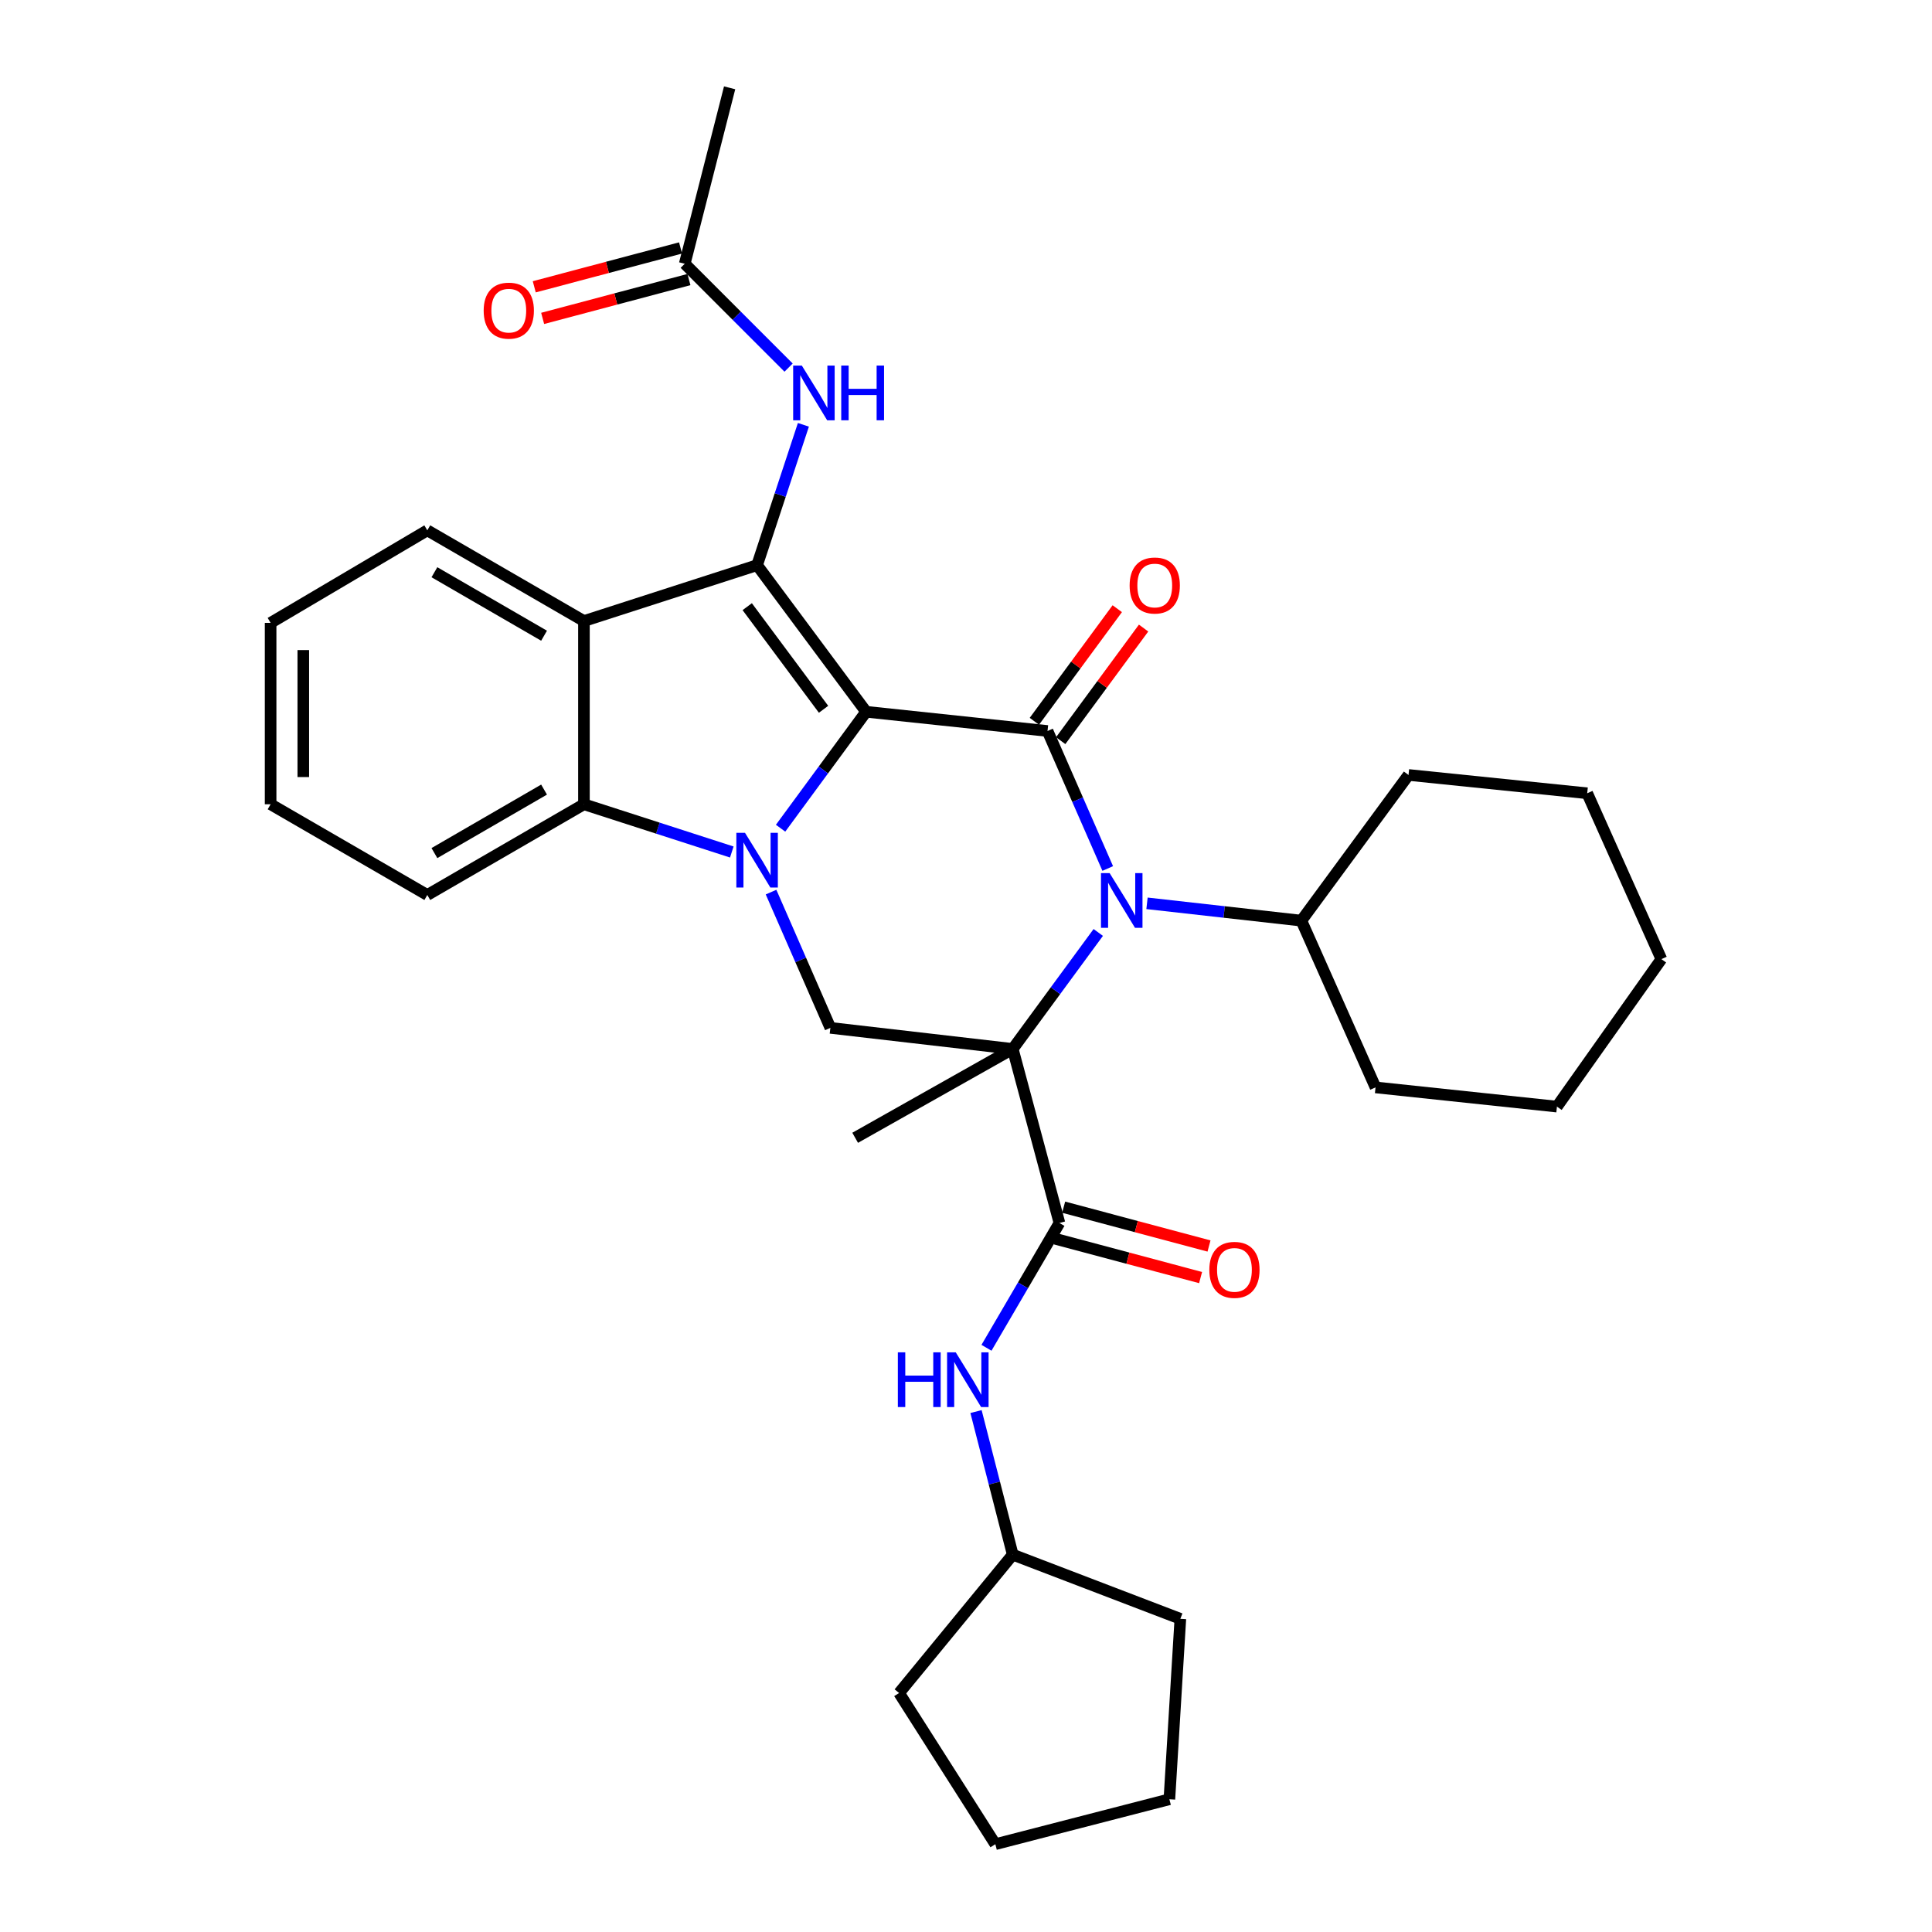 <?xml version='1.0' encoding='iso-8859-1'?>
<svg version='1.1' baseProfile='full'
              xmlns='http://www.w3.org/2000/svg'
                      xmlns:rdkit='http://www.rdkit.org/xml'
                      xmlns:xlink='http://www.w3.org/1999/xlink'
                  xml:space='preserve'
width='1000px' height='1000px' viewBox='0 0 1000 1000'>
<!-- END OF HEADER -->
<rect style='opacity:1.0;fill:#FFFFFF;stroke:none' width='1000' height='1000' x='0' y='0'> </rect>
<path class='bond-1' d='M 448.309,368.413 L 426.167,398.548' style='fill:none;fill-rule:evenodd;stroke:#000000;stroke-width:6px;stroke-linecap:butt;stroke-linejoin:miter;stroke-opacity:1' />
<path class='bond-1' d='M 426.167,398.548 L 404.026,428.683' style='fill:none;fill-rule:evenodd;stroke:#0000FF;stroke-width:6px;stroke-linecap:butt;stroke-linejoin:miter;stroke-opacity:1' />
<path class='bond-2' d='M 448.309,368.413 L 542.199,378.356' style='fill:none;fill-rule:evenodd;stroke:#000000;stroke-width:6px;stroke-linecap:butt;stroke-linejoin:miter;stroke-opacity:1' />
<path class='bond-4' d='M 448.309,368.413 L 391.871,292.53' style='fill:none;fill-rule:evenodd;stroke:#000000;stroke-width:6px;stroke-linecap:butt;stroke-linejoin:miter;stroke-opacity:1' />
<path class='bond-4' d='M 426.269,367.126 L 386.762,314.008' style='fill:none;fill-rule:evenodd;stroke:#000000;stroke-width:6px;stroke-linecap:butt;stroke-linejoin:miter;stroke-opacity:1' />
<path class='bond-0' d='M 524.192,542.923 L 546.327,512.778' style='fill:none;fill-rule:evenodd;stroke:#000000;stroke-width:6px;stroke-linecap:butt;stroke-linejoin:miter;stroke-opacity:1' />
<path class='bond-0' d='M 546.327,512.778 L 568.463,482.634' style='fill:none;fill-rule:evenodd;stroke:#0000FF;stroke-width:6px;stroke-linecap:butt;stroke-linejoin:miter;stroke-opacity:1' />
<path class='bond-6' d='M 524.192,542.923 L 548.364,633.016' style='fill:none;fill-rule:evenodd;stroke:#000000;stroke-width:6px;stroke-linecap:butt;stroke-linejoin:miter;stroke-opacity:1' />
<path class='bond-16' d='M 524.192,542.923 L 442.632,588.919' style='fill:none;fill-rule:evenodd;stroke:#000000;stroke-width:6px;stroke-linecap:butt;stroke-linejoin:miter;stroke-opacity:1' />
<path class='bond-33' d='M 524.192,542.923 L 429.803,532.02' style='fill:none;fill-rule:evenodd;stroke:#000000;stroke-width:6px;stroke-linecap:butt;stroke-linejoin:miter;stroke-opacity:1' />
<path class='bond-7' d='M 399.094,461.754 L 414.449,496.887' style='fill:none;fill-rule:evenodd;stroke:#0000FF;stroke-width:6px;stroke-linecap:butt;stroke-linejoin:miter;stroke-opacity:1' />
<path class='bond-7' d='M 414.449,496.887 L 429.803,532.02' style='fill:none;fill-rule:evenodd;stroke:#000000;stroke-width:6px;stroke-linecap:butt;stroke-linejoin:miter;stroke-opacity:1' />
<path class='bond-8' d='M 378.777,440.998 L 340.512,428.643' style='fill:none;fill-rule:evenodd;stroke:#0000FF;stroke-width:6px;stroke-linecap:butt;stroke-linejoin:miter;stroke-opacity:1' />
<path class='bond-8' d='M 340.512,428.643 L 302.248,416.288' style='fill:none;fill-rule:evenodd;stroke:#000000;stroke-width:6px;stroke-linecap:butt;stroke-linejoin:miter;stroke-opacity:1' />
<path class='bond-3' d='M 542.199,378.356 L 557.781,413.946' style='fill:none;fill-rule:evenodd;stroke:#000000;stroke-width:6px;stroke-linecap:butt;stroke-linejoin:miter;stroke-opacity:1' />
<path class='bond-3' d='M 557.781,413.946 L 573.363,449.536' style='fill:none;fill-rule:evenodd;stroke:#0000FF;stroke-width:6px;stroke-linecap:butt;stroke-linejoin:miter;stroke-opacity:1' />
<path class='bond-11' d='M 549.011,383.371 L 570.465,354.229' style='fill:none;fill-rule:evenodd;stroke:#000000;stroke-width:6px;stroke-linecap:butt;stroke-linejoin:miter;stroke-opacity:1' />
<path class='bond-11' d='M 570.465,354.229 L 591.919,325.086' style='fill:none;fill-rule:evenodd;stroke:#FF0000;stroke-width:6px;stroke-linecap:butt;stroke-linejoin:miter;stroke-opacity:1' />
<path class='bond-11' d='M 535.387,373.341 L 556.841,344.199' style='fill:none;fill-rule:evenodd;stroke:#000000;stroke-width:6px;stroke-linecap:butt;stroke-linejoin:miter;stroke-opacity:1' />
<path class='bond-11' d='M 556.841,344.199 L 578.296,315.057' style='fill:none;fill-rule:evenodd;stroke:#FF0000;stroke-width:6px;stroke-linecap:butt;stroke-linejoin:miter;stroke-opacity:1' />
<path class='bond-13' d='M 593.689,467.558 L 633.634,472.04' style='fill:none;fill-rule:evenodd;stroke:#0000FF;stroke-width:6px;stroke-linecap:butt;stroke-linejoin:miter;stroke-opacity:1' />
<path class='bond-13' d='M 633.634,472.04 L 673.58,476.523' style='fill:none;fill-rule:evenodd;stroke:#000000;stroke-width:6px;stroke-linecap:butt;stroke-linejoin:miter;stroke-opacity:1' />
<path class='bond-5' d='M 391.871,292.53 L 302.248,321.449' style='fill:none;fill-rule:evenodd;stroke:#000000;stroke-width:6px;stroke-linecap:butt;stroke-linejoin:miter;stroke-opacity:1' />
<path class='bond-9' d='M 391.871,292.53 L 403.853,256.207' style='fill:none;fill-rule:evenodd;stroke:#000000;stroke-width:6px;stroke-linecap:butt;stroke-linejoin:miter;stroke-opacity:1' />
<path class='bond-9' d='M 403.853,256.207 L 415.834,219.883' style='fill:none;fill-rule:evenodd;stroke:#0000FF;stroke-width:6px;stroke-linecap:butt;stroke-linejoin:miter;stroke-opacity:1' />
<path class='bond-17' d='M 302.248,321.449 L 221.168,274.504' style='fill:none;fill-rule:evenodd;stroke:#000000;stroke-width:6px;stroke-linecap:butt;stroke-linejoin:miter;stroke-opacity:1' />
<path class='bond-17' d='M 281.609,329.047 L 224.853,296.186' style='fill:none;fill-rule:evenodd;stroke:#000000;stroke-width:6px;stroke-linecap:butt;stroke-linejoin:miter;stroke-opacity:1' />
<path class='bond-32' d='M 302.248,321.449 L 302.248,416.288' style='fill:none;fill-rule:evenodd;stroke:#000000;stroke-width:6px;stroke-linecap:butt;stroke-linejoin:miter;stroke-opacity:1' />
<path class='bond-10' d='M 548.364,633.016 L 529.482,665.316' style='fill:none;fill-rule:evenodd;stroke:#000000;stroke-width:6px;stroke-linecap:butt;stroke-linejoin:miter;stroke-opacity:1' />
<path class='bond-10' d='M 529.482,665.316 L 510.6,697.616' style='fill:none;fill-rule:evenodd;stroke:#0000FF;stroke-width:6px;stroke-linecap:butt;stroke-linejoin:miter;stroke-opacity:1' />
<path class='bond-14' d='M 546.183,641.188 L 583.802,651.231' style='fill:none;fill-rule:evenodd;stroke:#000000;stroke-width:6px;stroke-linecap:butt;stroke-linejoin:miter;stroke-opacity:1' />
<path class='bond-14' d='M 583.802,651.231 L 621.421,661.274' style='fill:none;fill-rule:evenodd;stroke:#FF0000;stroke-width:6px;stroke-linecap:butt;stroke-linejoin:miter;stroke-opacity:1' />
<path class='bond-14' d='M 550.546,624.844 L 588.165,634.886' style='fill:none;fill-rule:evenodd;stroke:#000000;stroke-width:6px;stroke-linecap:butt;stroke-linejoin:miter;stroke-opacity:1' />
<path class='bond-14' d='M 588.165,634.886 L 625.784,644.929' style='fill:none;fill-rule:evenodd;stroke:#FF0000;stroke-width:6px;stroke-linecap:butt;stroke-linejoin:miter;stroke-opacity:1' />
<path class='bond-19' d='M 302.248,416.288 L 221.168,463.243' style='fill:none;fill-rule:evenodd;stroke:#000000;stroke-width:6px;stroke-linecap:butt;stroke-linejoin:miter;stroke-opacity:1' />
<path class='bond-19' d='M 281.608,408.692 L 224.852,441.56' style='fill:none;fill-rule:evenodd;stroke:#000000;stroke-width:6px;stroke-linecap:butt;stroke-linejoin:miter;stroke-opacity:1' />
<path class='bond-12' d='M 408.175,190.272 L 381.297,163.394' style='fill:none;fill-rule:evenodd;stroke:#0000FF;stroke-width:6px;stroke-linecap:butt;stroke-linejoin:miter;stroke-opacity:1' />
<path class='bond-12' d='M 381.297,163.394 L 354.418,136.516' style='fill:none;fill-rule:evenodd;stroke:#000000;stroke-width:6px;stroke-linecap:butt;stroke-linejoin:miter;stroke-opacity:1' />
<path class='bond-18' d='M 505.183,730.622 L 514.687,767.655' style='fill:none;fill-rule:evenodd;stroke:#0000FF;stroke-width:6px;stroke-linecap:butt;stroke-linejoin:miter;stroke-opacity:1' />
<path class='bond-18' d='M 514.687,767.655 L 524.192,804.688' style='fill:none;fill-rule:evenodd;stroke:#000000;stroke-width:6px;stroke-linecap:butt;stroke-linejoin:miter;stroke-opacity:1' />
<path class='bond-15' d='M 352.247,128.341 L 314.389,138.397' style='fill:none;fill-rule:evenodd;stroke:#000000;stroke-width:6px;stroke-linecap:butt;stroke-linejoin:miter;stroke-opacity:1' />
<path class='bond-15' d='M 314.389,138.397 L 276.532,148.453' style='fill:none;fill-rule:evenodd;stroke:#FF0000;stroke-width:6px;stroke-linecap:butt;stroke-linejoin:miter;stroke-opacity:1' />
<path class='bond-15' d='M 356.59,144.691 L 318.732,154.747' style='fill:none;fill-rule:evenodd;stroke:#000000;stroke-width:6px;stroke-linecap:butt;stroke-linejoin:miter;stroke-opacity:1' />
<path class='bond-15' d='M 318.732,154.747 L 280.875,164.804' style='fill:none;fill-rule:evenodd;stroke:#FF0000;stroke-width:6px;stroke-linecap:butt;stroke-linejoin:miter;stroke-opacity:1' />
<path class='bond-20' d='M 354.418,136.516 L 377.651,45.455' style='fill:none;fill-rule:evenodd;stroke:#000000;stroke-width:6px;stroke-linecap:butt;stroke-linejoin:miter;stroke-opacity:1' />
<path class='bond-21' d='M 673.58,476.523 L 729.049,401.119' style='fill:none;fill-rule:evenodd;stroke:#000000;stroke-width:6px;stroke-linecap:butt;stroke-linejoin:miter;stroke-opacity:1' />
<path class='bond-22' d='M 673.58,476.523 L 711.972,562.838' style='fill:none;fill-rule:evenodd;stroke:#000000;stroke-width:6px;stroke-linecap:butt;stroke-linejoin:miter;stroke-opacity:1' />
<path class='bond-25' d='M 221.168,274.504 L 140.068,322.398' style='fill:none;fill-rule:evenodd;stroke:#000000;stroke-width:6px;stroke-linecap:butt;stroke-linejoin:miter;stroke-opacity:1' />
<path class='bond-23' d='M 524.192,804.688 L 610.948,837.902' style='fill:none;fill-rule:evenodd;stroke:#000000;stroke-width:6px;stroke-linecap:butt;stroke-linejoin:miter;stroke-opacity:1' />
<path class='bond-24' d='M 524.192,804.688 L 465.367,876.294' style='fill:none;fill-rule:evenodd;stroke:#000000;stroke-width:6px;stroke-linecap:butt;stroke-linejoin:miter;stroke-opacity:1' />
<path class='bond-26' d='M 221.168,463.243 L 140.068,416.288' style='fill:none;fill-rule:evenodd;stroke:#000000;stroke-width:6px;stroke-linecap:butt;stroke-linejoin:miter;stroke-opacity:1' />
<path class='bond-27' d='M 729.049,401.119 L 821.539,410.593' style='fill:none;fill-rule:evenodd;stroke:#000000;stroke-width:6px;stroke-linecap:butt;stroke-linejoin:miter;stroke-opacity:1' />
<path class='bond-28' d='M 711.972,562.838 L 805.872,572.781' style='fill:none;fill-rule:evenodd;stroke:#000000;stroke-width:6px;stroke-linecap:butt;stroke-linejoin:miter;stroke-opacity:1' />
<path class='bond-30' d='M 610.948,837.902 L 605.272,931.294' style='fill:none;fill-rule:evenodd;stroke:#000000;stroke-width:6px;stroke-linecap:butt;stroke-linejoin:miter;stroke-opacity:1' />
<path class='bond-29' d='M 465.367,876.294 L 515.188,954.545' style='fill:none;fill-rule:evenodd;stroke:#000000;stroke-width:6px;stroke-linecap:butt;stroke-linejoin:miter;stroke-opacity:1' />
<path class='bond-34' d='M 140.068,322.398 L 140.068,416.288' style='fill:none;fill-rule:evenodd;stroke:#000000;stroke-width:6px;stroke-linecap:butt;stroke-linejoin:miter;stroke-opacity:1' />
<path class='bond-34' d='M 156.986,336.481 L 156.986,402.205' style='fill:none;fill-rule:evenodd;stroke:#000000;stroke-width:6px;stroke-linecap:butt;stroke-linejoin:miter;stroke-opacity:1' />
<path class='bond-35' d='M 821.539,410.593 L 859.932,496.447' style='fill:none;fill-rule:evenodd;stroke:#000000;stroke-width:6px;stroke-linecap:butt;stroke-linejoin:miter;stroke-opacity:1' />
<path class='bond-31' d='M 805.872,572.781 L 859.932,496.447' style='fill:none;fill-rule:evenodd;stroke:#000000;stroke-width:6px;stroke-linecap:butt;stroke-linejoin:miter;stroke-opacity:1' />
<path class='bond-36' d='M 515.188,954.545 L 605.272,931.294' style='fill:none;fill-rule:evenodd;stroke:#000000;stroke-width:6px;stroke-linecap:butt;stroke-linejoin:miter;stroke-opacity:1' />
<path  class='atom-2' d='M 385.611 431.066
L 394.891 446.066
Q 395.811 447.546, 397.291 450.226
Q 398.771 452.906, 398.851 453.066
L 398.851 431.066
L 402.611 431.066
L 402.611 459.386
L 398.731 459.386
L 388.771 442.986
Q 387.611 441.066, 386.371 438.866
Q 385.171 436.666, 384.811 435.986
L 384.811 459.386
L 381.131 459.386
L 381.131 431.066
L 385.611 431.066
' fill='#0000FF'/>
<path  class='atom-4' d='M 574.35 451.93
L 583.63 466.93
Q 584.55 468.41, 586.03 471.09
Q 587.51 473.77, 587.59 473.93
L 587.59 451.93
L 591.35 451.93
L 591.35 480.25
L 587.47 480.25
L 577.51 463.85
Q 576.35 461.93, 575.11 459.73
Q 573.91 457.53, 573.55 456.85
L 573.55 480.25
L 569.87 480.25
L 569.87 451.93
L 574.35 451.93
' fill='#0000FF'/>
<path  class='atom-10' d='M 415.019 189.216
L 424.299 204.216
Q 425.219 205.696, 426.699 208.376
Q 428.179 211.056, 428.259 211.216
L 428.259 189.216
L 432.019 189.216
L 432.019 217.536
L 428.139 217.536
L 418.179 201.136
Q 417.019 199.216, 415.779 197.016
Q 414.579 194.816, 414.219 194.136
L 414.219 217.536
L 410.539 217.536
L 410.539 189.216
L 415.019 189.216
' fill='#0000FF'/>
<path  class='atom-10' d='M 435.419 189.216
L 439.259 189.216
L 439.259 201.256
L 453.739 201.256
L 453.739 189.216
L 457.579 189.216
L 457.579 217.536
L 453.739 217.536
L 453.739 204.456
L 439.259 204.456
L 439.259 217.536
L 435.419 217.536
L 435.419 189.216
' fill='#0000FF'/>
<path  class='atom-11' d='M 464.729 699.964
L 468.569 699.964
L 468.569 712.004
L 483.049 712.004
L 483.049 699.964
L 486.889 699.964
L 486.889 728.284
L 483.049 728.284
L 483.049 715.204
L 468.569 715.204
L 468.569 728.284
L 464.729 728.284
L 464.729 699.964
' fill='#0000FF'/>
<path  class='atom-11' d='M 494.689 699.964
L 503.969 714.964
Q 504.889 716.444, 506.369 719.124
Q 507.849 721.804, 507.929 721.964
L 507.929 699.964
L 511.689 699.964
L 511.689 728.284
L 507.809 728.284
L 497.849 711.884
Q 496.689 709.964, 495.449 707.764
Q 494.249 705.564, 493.889 704.884
L 493.889 728.284
L 490.209 728.284
L 490.209 699.964
L 494.689 699.964
' fill='#0000FF'/>
<path  class='atom-12' d='M 584.697 303.051
Q 584.697 296.251, 588.057 292.451
Q 591.417 288.651, 597.697 288.651
Q 603.977 288.651, 607.337 292.451
Q 610.697 296.251, 610.697 303.051
Q 610.697 309.931, 607.297 313.851
Q 603.897 317.731, 597.697 317.731
Q 591.457 317.731, 588.057 313.851
Q 584.697 309.971, 584.697 303.051
M 597.697 314.531
Q 602.017 314.531, 604.337 311.651
Q 606.697 308.731, 606.697 303.051
Q 606.697 297.491, 604.337 294.691
Q 602.017 291.851, 597.697 291.851
Q 593.377 291.851, 591.017 294.651
Q 588.697 297.451, 588.697 303.051
Q 588.697 308.771, 591.017 311.651
Q 593.377 314.531, 597.697 314.531
' fill='#FF0000'/>
<path  class='atom-15' d='M 625.946 657.278
Q 625.946 650.478, 629.306 646.678
Q 632.666 642.878, 638.946 642.878
Q 645.226 642.878, 648.586 646.678
Q 651.946 650.478, 651.946 657.278
Q 651.946 664.158, 648.546 668.078
Q 645.146 671.958, 638.946 671.958
Q 632.706 671.958, 629.306 668.078
Q 625.946 664.198, 625.946 657.278
M 638.946 668.758
Q 643.266 668.758, 645.586 665.878
Q 647.946 662.958, 647.946 657.278
Q 647.946 651.718, 645.586 648.918
Q 643.266 646.078, 638.946 646.078
Q 634.626 646.078, 632.266 648.878
Q 629.946 651.678, 629.946 657.278
Q 629.946 662.998, 632.266 665.878
Q 634.626 668.758, 638.946 668.758
' fill='#FF0000'/>
<path  class='atom-16' d='M 250.348 160.787
Q 250.348 153.987, 253.708 150.187
Q 257.068 146.387, 263.348 146.387
Q 269.628 146.387, 272.988 150.187
Q 276.348 153.987, 276.348 160.787
Q 276.348 167.667, 272.948 171.587
Q 269.548 175.467, 263.348 175.467
Q 257.108 175.467, 253.708 171.587
Q 250.348 167.707, 250.348 160.787
M 263.348 172.267
Q 267.668 172.267, 269.988 169.387
Q 272.348 166.467, 272.348 160.787
Q 272.348 155.227, 269.988 152.427
Q 267.668 149.587, 263.348 149.587
Q 259.028 149.587, 256.668 152.387
Q 254.348 155.187, 254.348 160.787
Q 254.348 166.507, 256.668 169.387
Q 259.028 172.267, 263.348 172.267
' fill='#FF0000'/>
</svg>
